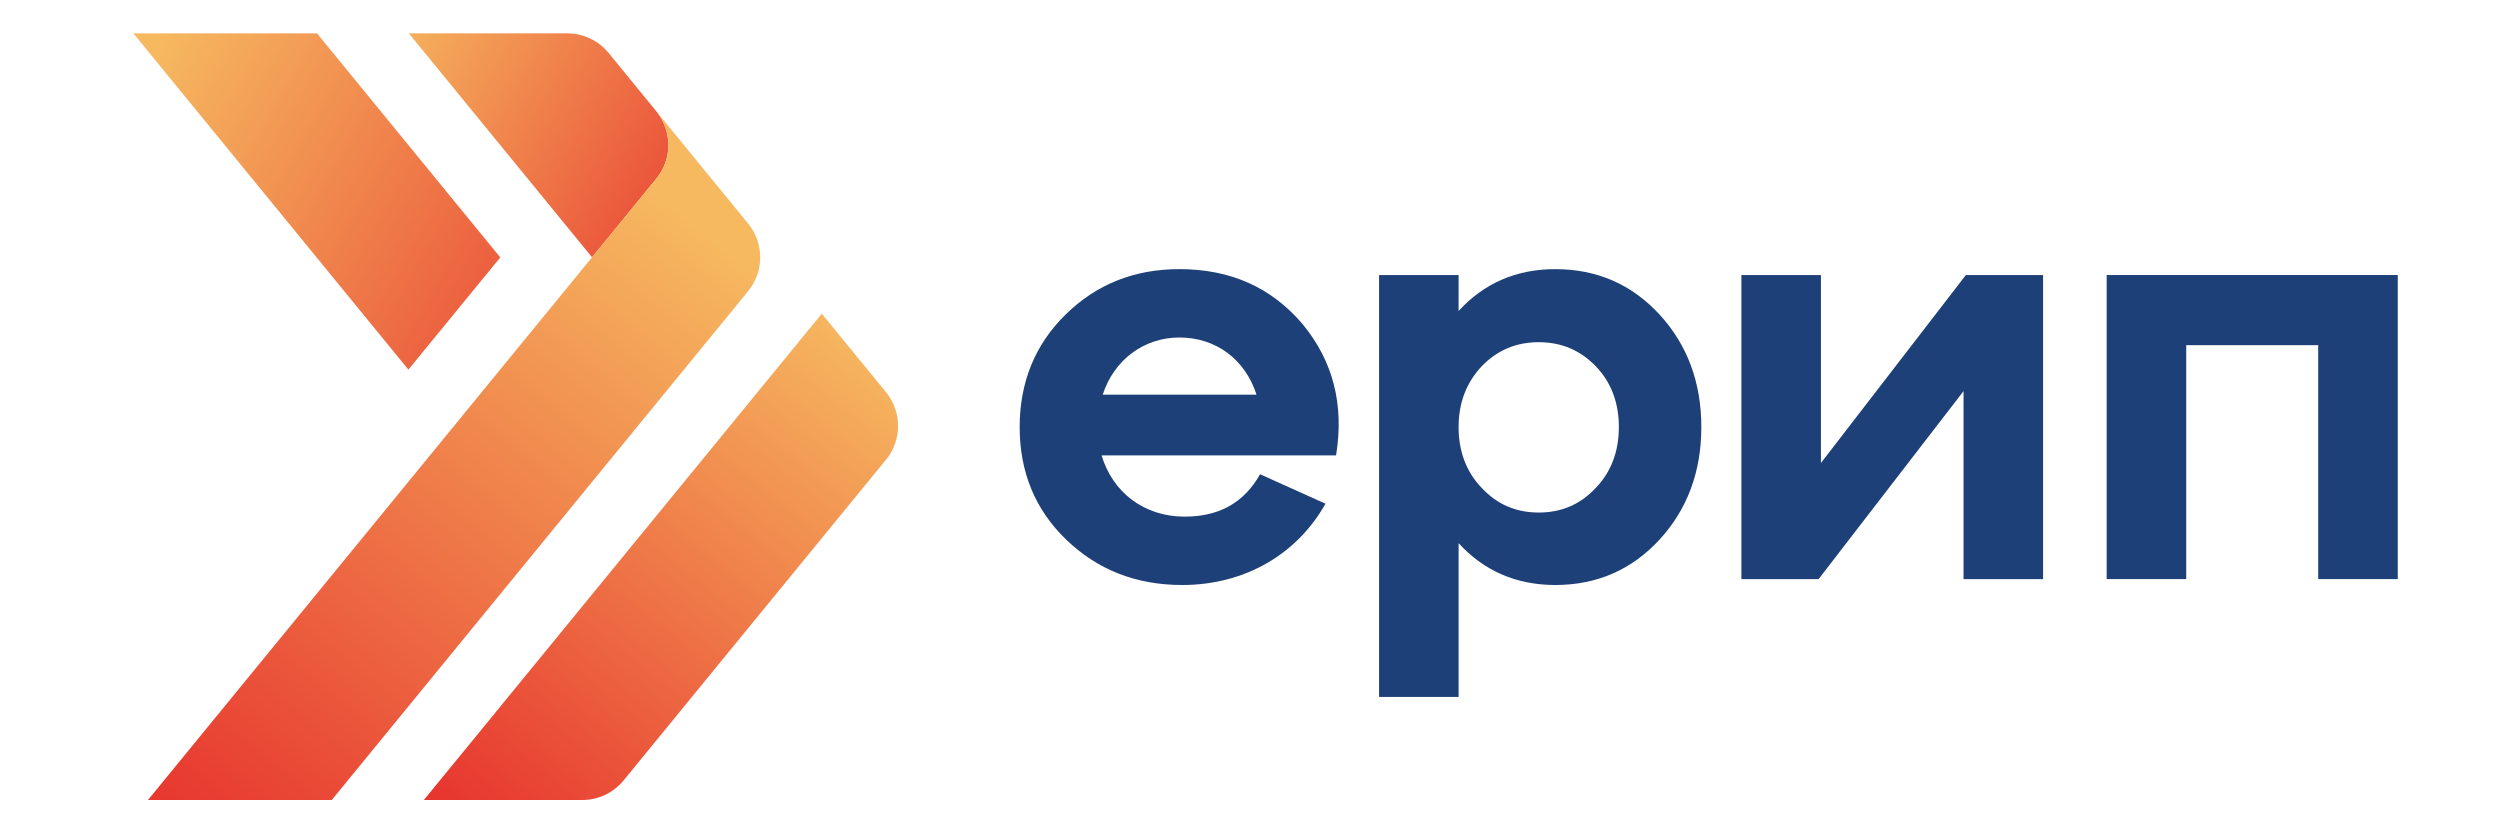 <svg width="75" height="25" viewBox="0 0 75 25" fill="none" xmlns="http://www.w3.org/2000/svg">
<path d="M39.074 9.718C39.993 10.832 40.33 12.14 40.082 13.661H33.047C33.383 14.774 34.32 15.499 35.54 15.499C36.582 15.499 37.325 15.075 37.802 14.227L39.764 15.111C38.933 16.596 37.378 17.55 35.469 17.55C34.072 17.55 32.923 17.09 31.986 16.189C31.05 15.287 30.59 14.156 30.59 12.812C30.59 11.469 31.049 10.337 31.969 9.435C32.888 8.534 34.02 8.074 35.38 8.074C36.918 8.074 38.138 8.622 39.074 9.718ZM33.082 11.84H37.696C37.359 10.796 36.494 10.125 35.38 10.125C34.319 10.125 33.418 10.797 33.082 11.84Z" fill="#1E4078"/>
<path d="M49.785 9.435C50.616 10.337 51.04 11.469 51.04 12.812C51.04 14.156 50.616 15.287 49.785 16.189C48.955 17.09 47.912 17.55 46.657 17.55C45.49 17.55 44.518 17.126 43.758 16.295V20.909H41.372V8.251H43.758V9.329C44.518 8.498 45.49 8.074 46.657 8.074C47.912 8.074 48.955 8.534 49.785 9.435ZM46.162 15.376C46.851 15.376 47.417 15.128 47.877 14.633C48.336 14.156 48.566 13.537 48.566 12.812C48.566 12.087 48.336 11.469 47.877 10.991C47.417 10.514 46.851 10.266 46.162 10.266C45.472 10.266 44.907 10.514 44.447 10.991C43.988 11.486 43.758 12.087 43.758 12.812C43.758 13.537 43.988 14.156 44.447 14.633C44.907 15.128 45.472 15.376 46.162 15.376Z" fill="#1E4078"/>
<path d="M54.628 13.89L58.976 8.251H61.292V17.373H58.906V11.734L54.558 17.373H52.242V8.251H54.628V13.89Z" fill="#1E4078"/>
<path d="M65.587 17.373H63.2V8.251H71.933V17.373H69.546V10.355H65.587V17.373Z" fill="#1E4078"/>
<path d="M9.51 1L15.008 7.723L12.252 11.089L4 1H9.51Z" fill="url(#paint0_linear)"/>
<path d="M19.695 5.354C19.692 5.361 17.761 7.719 17.761 7.719L12.265 1H17.018C17.498 1 17.952 1.216 18.257 1.587L19.687 3.336C20.162 3.916 20.179 4.759 19.695 5.354Z" fill="url(#paint1_linear)"/>
<path d="M26.58 13.791L18.707 23.414C18.402 23.785 17.948 24 17.469 24H12.715L24.654 9.41L26.58 11.765C27.063 12.354 27.063 13.203 26.58 13.791Z" fill="url(#paint2_linear)"/>
<path d="M22.445 8.734L9.953 24H4.439L17.761 7.719C17.761 7.719 19.692 5.36 19.695 5.354C20.179 4.759 20.162 3.916 19.687 3.336L22.445 6.708C22.927 7.297 22.927 8.145 22.445 8.734Z" fill="url(#paint3_linear)"/>
<defs>
<linearGradient id="paint0_linear" x1="4.171" y1="2.209" x2="19.661" y2="11.059" gradientUnits="userSpaceOnUse">
<stop stop-color="#F6B960"/>
<stop offset="1" stop-color="#E7362F"/>
</linearGradient>
<linearGradient id="paint1_linear" x1="10.537" y1="0.322" x2="26.028" y2="9.172" gradientUnits="userSpaceOnUse">
<stop offset="0.047" stop-color="#F6B960"/>
<stop offset="0.761" stop-color="#E7362F"/>
</linearGradient>
<linearGradient id="paint2_linear" x1="14.626" y1="25.107" x2="26.517" y2="10.405" gradientUnits="userSpaceOnUse">
<stop stop-color="#E7362F"/>
<stop offset="1" stop-color="#F6B960"/>
</linearGradient>
<linearGradient id="paint3_linear" x1="5.766" y1="25.135" x2="20.734" y2="6.457" gradientUnits="userSpaceOnUse">
<stop stop-color="#E7362F"/>
<stop offset="1" stop-color="#F6B960"/>
</linearGradient>
</defs>
</svg>
